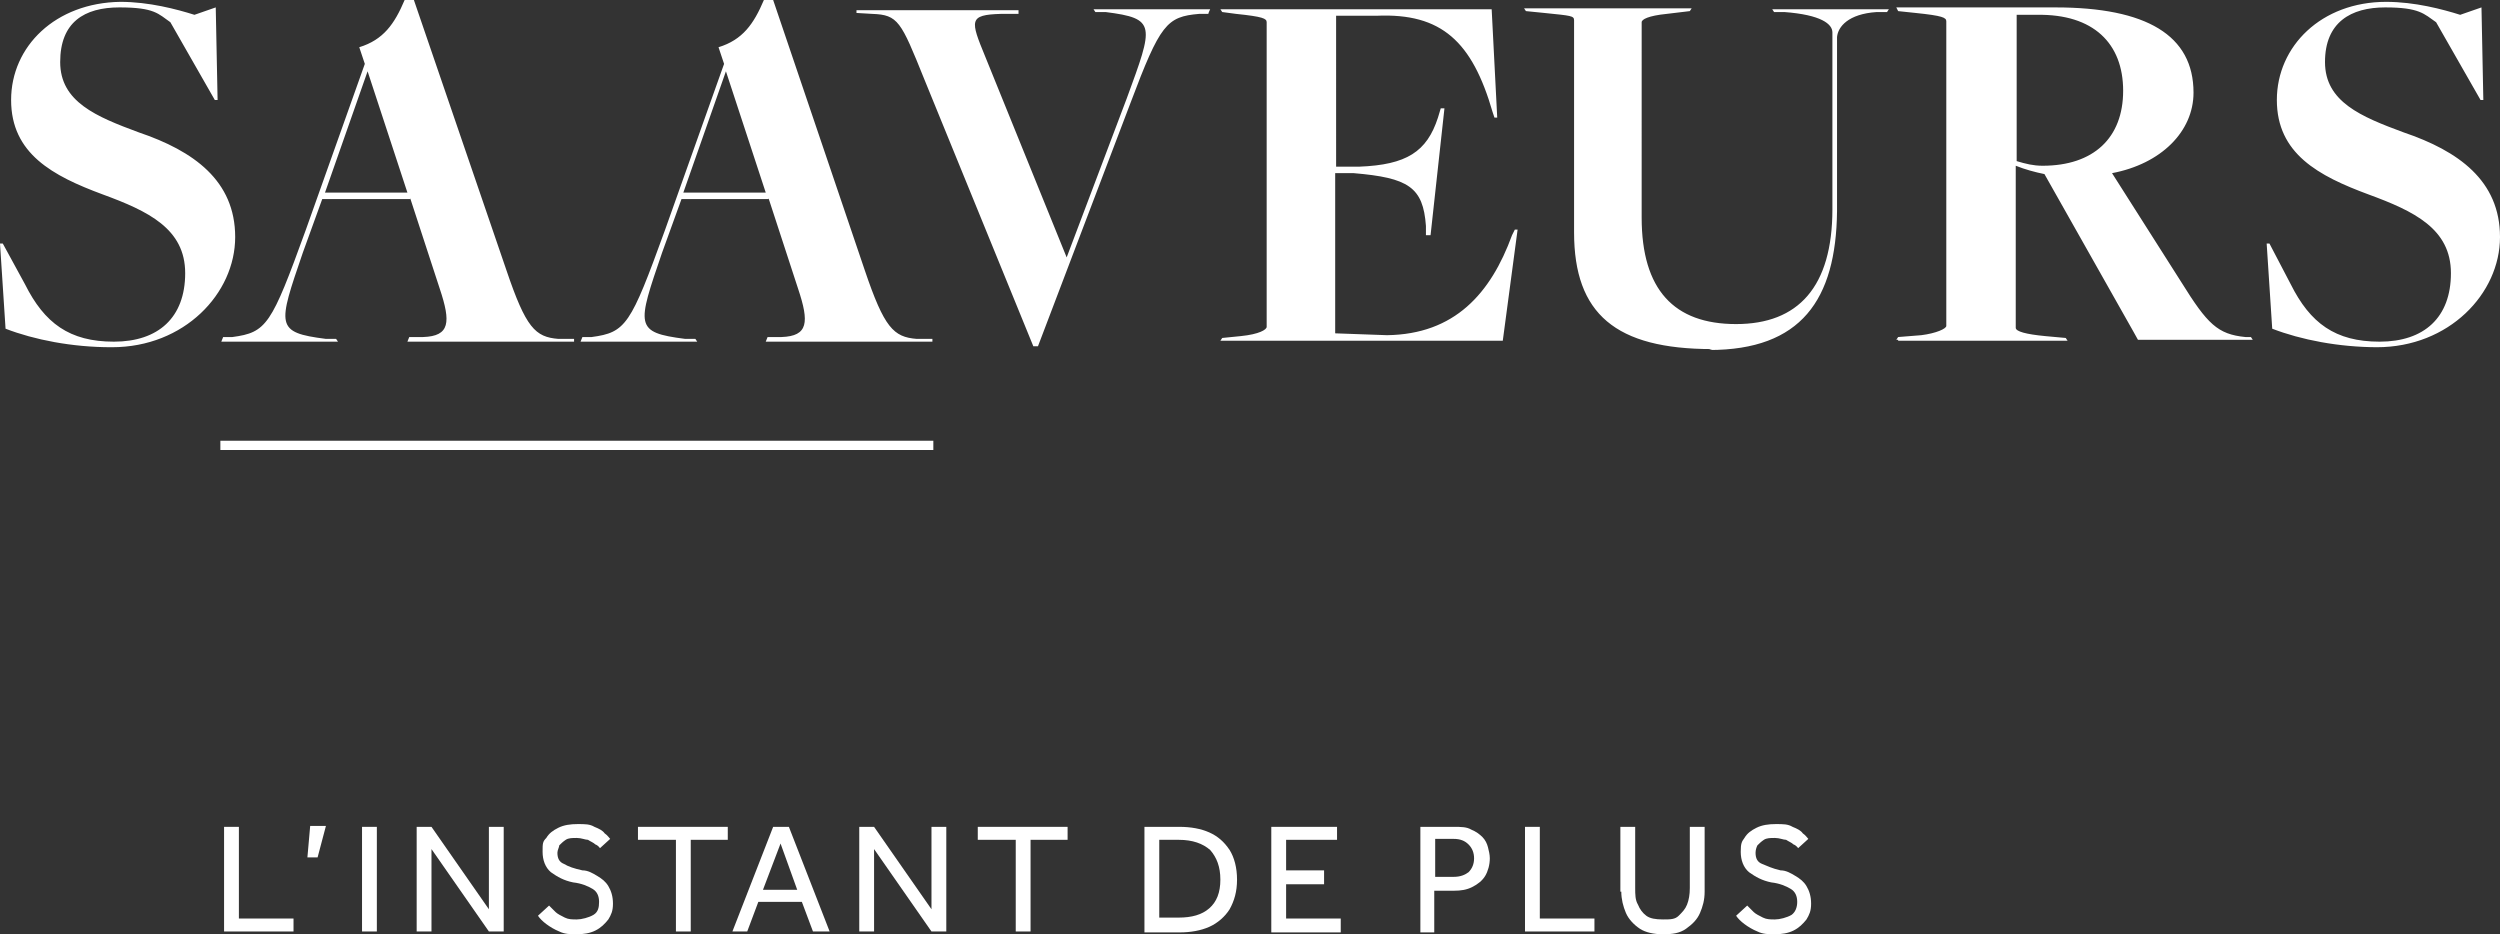<?xml version="1.0" encoding="UTF-8"?>
<svg xmlns="http://www.w3.org/2000/svg" id="Ebene_1" version="1.1" viewBox="0 0 270 100.9">
  <rect x="0" y="0" width="270" height="100.9" fill="#333333" stroke="none"/>
  <defs>
    <style>
      .st0 {
        fill: #fff;
      }
    </style>
  </defs>
  <g id="instant_de_plus">
    <g>
      <path class="st0" d="M24.2,100.6v-11.3h1.6v9.9h5.9v1.4h-7.5Z"></path>
      <path class="st0" d="M33.2,92.6l.3-3.4h1.7l-.9,3.4h-1.2.1Z"></path>
      <path class="st0" d="M39.1,100.6v-11.3h1.6v11.3h-1.6Z"></path>
      <path class="st0" d="M45,100.6v-11.3h1.6l6.2,8.9v-8.9h1.6v11.3h-1.6l-6.2-8.9v8.9h-1.6Z"></path>
      <path class="st0" d="M58.1,98.9l1.2-1.1c.2.2.5.5.7.7s.6.4,1,.6.8.2,1.3.2,1.3-.2,1.8-.5.6-.8.6-1.4-.2-1.1-.7-1.4c-.5-.3-1.2-.6-2.1-.7-1-.2-1.7-.6-2.4-1.1-.6-.5-.9-1.3-.9-2.2s0-1.1.4-1.5c.3-.5.7-.8,1.3-1.1s1.3-.4,2.1-.4,1.3,0,1.8.3c.5.2.9.4,1.1.7.3.2.5.5.6.6l-1.1,1c0,0-.2-.3-.5-.4-.2-.2-.5-.3-.8-.5-.3,0-.7-.2-1.2-.2s-.9,0-1.2.2-.5.4-.7.6c0,.2-.2.5-.2.8,0,.6.2,1,.7,1.2.5.3,1.1.5,2,.7.6,0,1.1.3,1.6.6s.9.6,1.2,1.1c.3.5.5,1.1.5,1.9s-.2,1.2-.5,1.7c-.4.5-.8.9-1.4,1.2-.6.3-1.3.4-2,.4s-1.3,0-1.9-.3c-.5-.2-1-.5-1.4-.8s-.7-.6-.9-.9h0Z"></path>
      <path class="st0" d="M73,100.6v-9.9h-4.1v-1.4h9.7v1.4h-4v9.9h-1.6Z"></path>
      <path class="st0" d="M79.1,100.6l4.4-11.3h1.7l4.4,11.3h-1.8l-1.2-3.2h-4.7l-1.2,3.2h-1.7,0ZM82.4,96.1h3.7l-1.8-5s-1.9,5-1.9,5Z"></path>
      <path class="st0" d="M92.8,100.6v-11.3h1.6l6.2,8.9v-8.9h1.6v11.3h-1.6l-6.2-8.9v8.9h-1.6Z"></path>
      <path class="st0" d="M109.7,100.6v-9.9h-4.1v-1.4h9.7v1.4h-4v9.9h-1.6Z"></path>
      <path class="st0" d="M123.6,100.6v-11.3h3.8c1.2,0,2.3.2,3.2.6s1.6,1,2.2,1.9c.5.8.8,1.9.8,3.2s-.3,2.3-.8,3.2c-.5.8-1.3,1.5-2.2,1.9s-2,.6-3.2.6h-3.8ZM125.2,99.1h2.1c1.4,0,2.5-.3,3.3-1s1.2-1.7,1.2-3.1-.4-2.4-1.1-3.2c-.8-.7-1.9-1.1-3.4-1.1h-2.1v8.4h0Z"></path>
      <path class="st0" d="M137.3,100.6v-11.3h7.1v1.4h-5.5v3.3h4.1v1.5h-4.1v3.7h5.9v1.5h-7.5Z"></path>
      <path class="st0" d="M153.4,100.6v-11.3h3.6c.8,0,1.4,0,1.9.3.5.2.9.5,1.2.8s.5.7.6,1.1.2.8.2,1.2c0,.7-.2,1.4-.5,1.9s-.8.9-1.4,1.2-1.2.4-2,.4h-2.1v4.5h-1.6.1ZM155,94.7h2c.7,0,1.2-.2,1.6-.5.4-.4.6-.9.6-1.5s-.2-1.1-.6-1.5c-.4-.4-.9-.6-1.6-.6h-2v4.1Z"></path>
      <path class="st0" d="M164.7,100.6v-11.3h1.6v9.9h5.9v1.4h-7.5Z"></path>
      <path class="st0" d="M175,96.3v-7h1.6v6.6c0,.7,0,1.3.3,1.8.2.5.5.9.9,1.2.4.3,1,.4,1.8.4s1.3,0,1.7-.4.7-.7.9-1.2.3-1.1.3-1.8v-6.6h1.6v7c0,.9-.2,1.6-.5,2.3-.3.7-.8,1.2-1.5,1.7s-1.5.6-2.5.6-1.9-.2-2.5-.6-1.2-1-1.5-1.7-.5-1.5-.5-2.3h-.1Z"></path>
      <path class="st0" d="M187.5,98.9l1.2-1.1.7.7c.2.2.6.4,1,.6s.8.2,1.3.2,1.3-.2,1.8-.5c.4-.3.6-.8.6-1.4s-.2-1.1-.7-1.4-1.2-.6-2.1-.7c-1-.2-1.7-.6-2.4-1.1-.6-.5-.9-1.3-.9-2.2s.1-1.1.4-1.5c.3-.5.7-.8,1.3-1.1.6-.3,1.3-.4,2.1-.4s1.3,0,1.8.3c.5.2.9.4,1.1.7.3.2.5.5.6.6l-1.1,1c0,0-.2-.3-.5-.4-.2-.2-.5-.3-.8-.5-.3,0-.7-.2-1.2-.2s-.9,0-1.2.2-.5.4-.7.6c-.1.2-.2.5-.2.8,0,.6.2,1,.7,1.2s1.1.5,2,.7c.6,0,1.1.3,1.6.6.5.3.9.6,1.2,1.1s.5,1.1.5,1.9-.2,1.2-.5,1.7c-.4.5-.8.9-1.4,1.2s-1.3.4-2,.4-1.3,0-1.9-.3c-.5-.2-1-.5-1.4-.8s-.7-.6-.9-.9h0Z"></path>
    </g>
  </g>
  <g id="line">
    <rect class="st0" x="23.8" y="47.6" width="77" height="1"></rect>
  </g>
  <g id="SAAVEURES">
    <g id="Ebene_11" data-name="Ebene_1">
      <g id="Ebene_1-2">
        <path class="st0" d="M256.7,37.5c7.8,0,13.3-5.8,13.3-11.9s-4.5-9.3-10.4-11.3c-4.6-1.7-8.5-3.3-8.5-7.6s2.8-5.9,6.5-5.9,4.2.7,5.5,1.6l4.8,8.4h.3l-.2-10-2.3.8c-1.9-.6-4.9-1.4-8-1.4-7,0-11.8,4.8-11.8,10.6s4.5,8.2,9.9,10.2c4.9,1.8,8.9,3.7,8.9,8.5s-2.9,7.4-7.7,7.4-7.5-2-9.6-6.2l-2.3-4.4h-.3l.6,9.2c3.1,1.2,7.2,2,11.4,2M220.6,17.9c-1,0-1.8-.2-2.8-.5V1.6h2.2c6.1-.1,9.3,3.1,9.3,8.2s-3.2,8.1-8.7,8.1M205,36.8h18.3l-.2-.3-2.2-.2c-2.1-.2-3.2-.5-3.2-.9v-17.5c1,.4,2.1.7,3.1.9l9.6,17,.5.9h12.4l-.2-.3h-.6c-3-.3-4.1-1.4-6.9-5.9l-7.5-11.8c5.3-1,8.8-4.5,8.8-8.7,0-6.2-5.1-9.2-14.9-9.2h-17.2l.2.4,1.9.2c2.9.3,3.3.5,3.3.9v32.9c0,.3-1.1.8-2.7,1l-2.5.2-.2.3h.2ZM184.6,37.8c9.9,0,13.7-5.4,13.8-15V4c.1-1.1,1.2-2.5,4.3-2.7h1.1l.2-.3h-12.6l.2.3h1.1c4,.3,5.2,1.3,5.2,2.2v19.1c0,8.4-3.7,12.4-10.4,12.4s-10.2-3.7-10.2-11.5V2.4c0-.3.7-.7,2.7-.9l2.5-.3.2-.3h-18.1l.2.3,2,.2c2.9.3,3.2.3,3.2.8v22.9c0,8.8,4.5,12.6,14.9,12.6M131.8,36.8h30.5l1.6-12h-.3l-.3.6c-2.3,6.3-6.2,10.7-13.5,10.8l-5.6-.2v-17.3h2c5.9.5,7.5,1.5,7.8,5.7v1h.5l1.5-13.7h-.4l-.3,1c-1.2,3.7-3.4,5.1-8.5,5.3h-2.5V1.7h4.4c7-.3,10.3,2.8,12.5,10.4l.2.6h.3l-.6-11.7h-29.3l.2.3,1.5.2c2.9.3,3.3.5,3.3.9v32.9c0,.3-.8.8-2.8,1l-2,.2-.2.3h0ZM111.5,37.4h.6l10-26.3c3.2-8.5,3.9-9.3,7.4-9.6h1c0-.1.2-.5.2-.5h-12.6l.2.3h1.1c5.5.7,5.2,1.4,2.3,9.3l-6.5,17.2h0l-8.8-21.7c-1.6-3.9-1.8-4.5,1.7-4.6h1.9v-.4c0,0-17.5,0-17.5,0v.3c0,0,1.7.1,1.7.1,2.8.1,3.1.8,5.6,7l11.8,28.9h0ZM73.8,20.8l4.6-13.1h0l4.3,13.1h-9,0ZM83,21.4l3.2,9.8c1.2,3.6,1.1,5.1-1.8,5.2h-1.5c0,0-.2.5-.2.5h18v-.3c0,0-1.7,0-1.7,0-2.5-.2-3.5-1.2-5.6-7.4L83.5,0h-1c-1.1,2.6-2.3,4.3-4.9,5.1l.6,1.8-6.4,18c-3.7,10.2-4.2,11-7.9,11.5h-1c0,0-.2.5-.2.5h12.6l-.2-.3h-1.1c-5.5-.7-5.2-1.4-2.5-9.3l2.1-5.8h9.4ZM35.1,20.8l4.6-13.1h0l4.3,13.1h-9,.1ZM44.3,21.4l3.2,9.8c1.2,3.6,1.1,5.1-1.8,5.2h-1.5c0,0-.2.5-.2.5h18v-.3c0,0-1.7,0-1.7,0-2.5-.2-3.5-1.2-5.6-7.4L44.7,0h-1c-1.1,2.6-2.3,4.3-4.9,5.1l.6,1.8-6.4,18c-3.7,10.2-4.2,11-7.9,11.5h-1c0,0-.2.5-.2.5h12.6l-.2-.3h-1.1c-5.5-.7-5.2-1.4-2.5-9.3l2.1-5.8h9.5ZM12.1,37.5c7.8,0,13.3-5.8,13.3-11.9s-4.5-9.3-10.4-11.3c-4.6-1.7-8.5-3.3-8.5-7.6S9.1.8,12.9.8s4.2.7,5.5,1.6l4.8,8.4h.3l-.2-10-2.3.8c-1.9-.6-4.9-1.4-8-1.4C6,.3,1.2,5,1.2,10.8s4.5,8.2,9.9,10.2c4.9,1.8,8.9,3.7,8.9,8.5s-2.9,7.4-7.7,7.4-7.5-2-9.6-6.2L.3,26.3h-.3l.6,9.2c3.1,1.2,7.2,2,11.4,2"></path>
      </g>
    </g>
  </g>
</svg>
